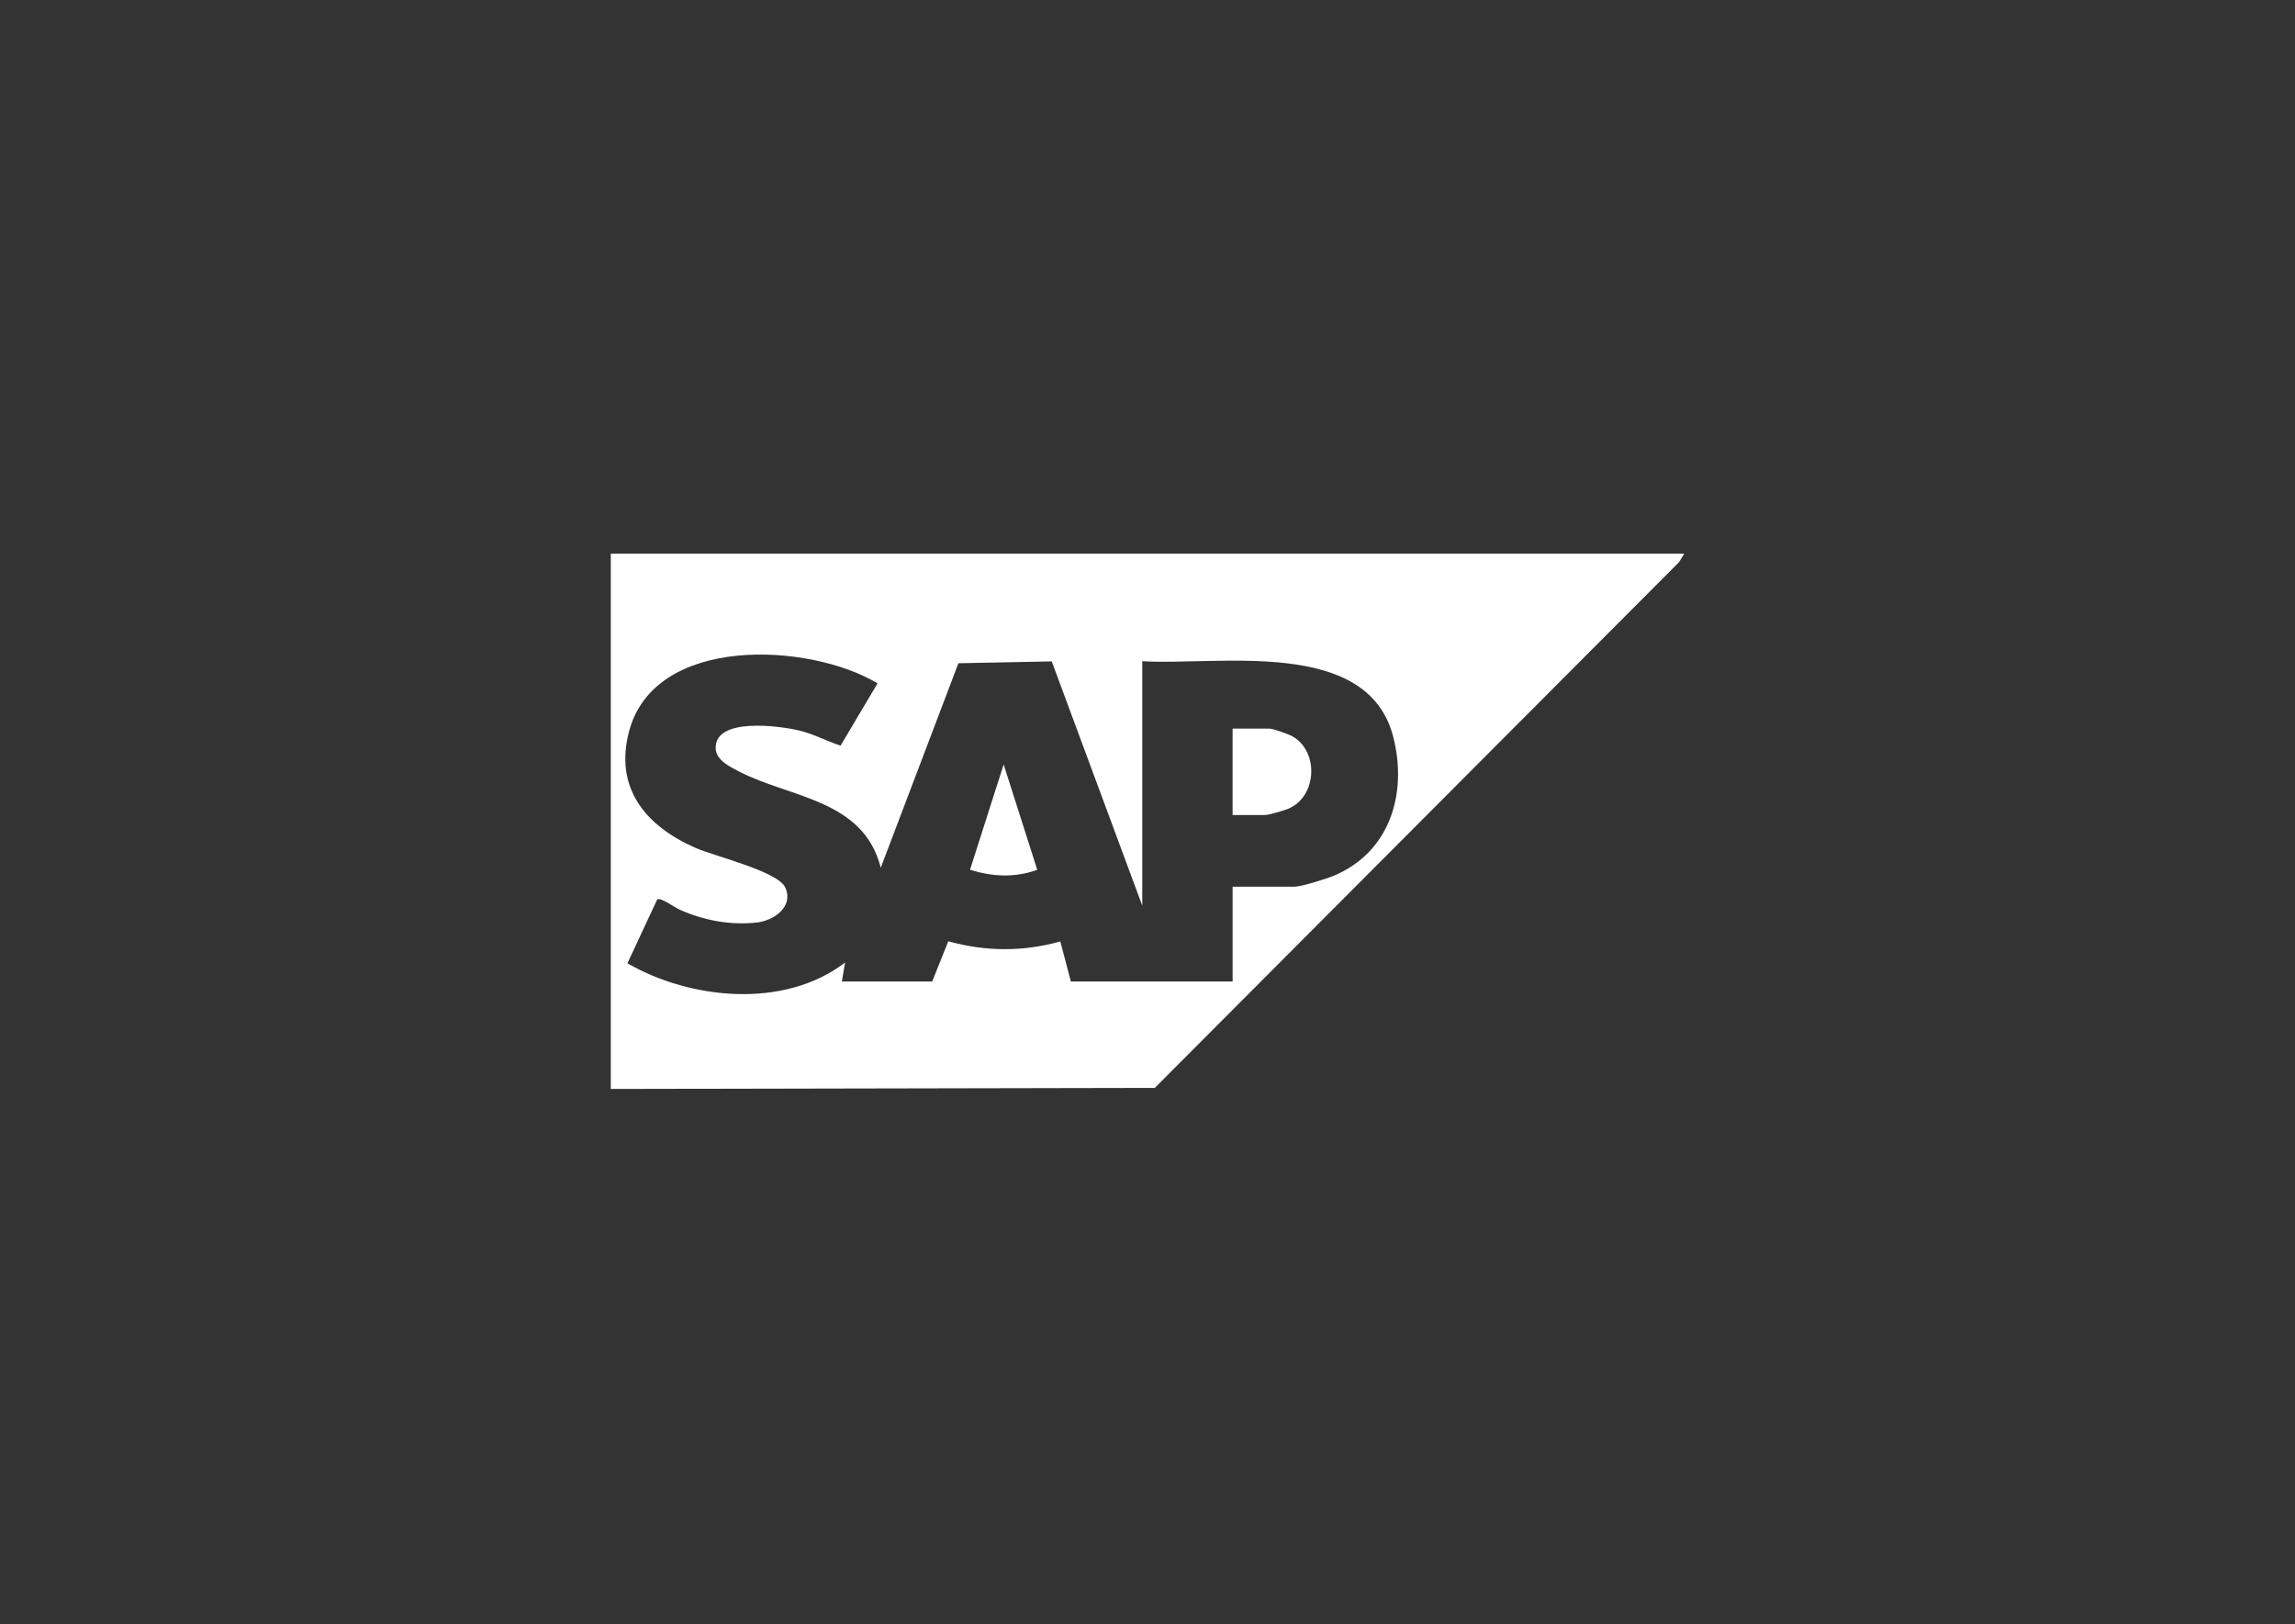 <svg width="130" height="92" viewBox="0 0 130 92" fill="none" xmlns="http://www.w3.org/2000/svg">
<rect x="0" y="0" width="130" height="92" fill="#333333" stroke="none"/>
<path d="M95.404 31.363L95.108 31.843L65.415 61.62L34.598 61.681V31.363H95.404ZM47.688 55.594H52.805L53.715 53.317C55.849 53.904 57.928 53.916 60.062 53.327L60.659 55.595H69.821V50.224H73.331C73.726 50.224 75.14 49.777 75.564 49.599C78.742 48.259 79.734 44.944 78.923 41.751C77.482 36.066 69.02 37.719 64.704 37.452V51.299L59.576 37.464L54.289 37.568L49.89 49.151C48.915 45.274 44.754 45.197 41.872 43.705C41.353 43.437 40.567 43.058 40.54 42.404C40.464 40.598 44.198 41.121 45.264 41.377C46.084 41.573 46.819 41.971 47.613 42.237L49.709 38.706C45.827 36.386 37.09 35.947 35.636 41.417C34.78 44.642 36.57 46.769 39.362 48.012C40.443 48.494 44.068 49.348 44.484 50.274C44.972 51.359 43.833 52.151 42.87 52.254C41.339 52.418 39.871 52.135 38.483 51.52C38.216 51.401 37.419 50.811 37.227 50.948L35.541 54.563C39.12 56.63 44.439 57.154 47.868 54.52L47.689 55.594H47.688Z" fill="white"/>
<path d="M69.82 46.164V41.27H71.903C72.111 41.27 73.014 41.592 73.237 41.723C74.722 42.595 74.6 45.124 72.977 45.808C72.742 45.908 71.866 46.164 71.666 46.164H69.82Z" fill="white"/>
<path d="M58.755 49.267C57.483 49.73 56.223 49.66 54.946 49.267L56.852 43.301L58.755 49.267Z" fill="white"/>
</svg>
